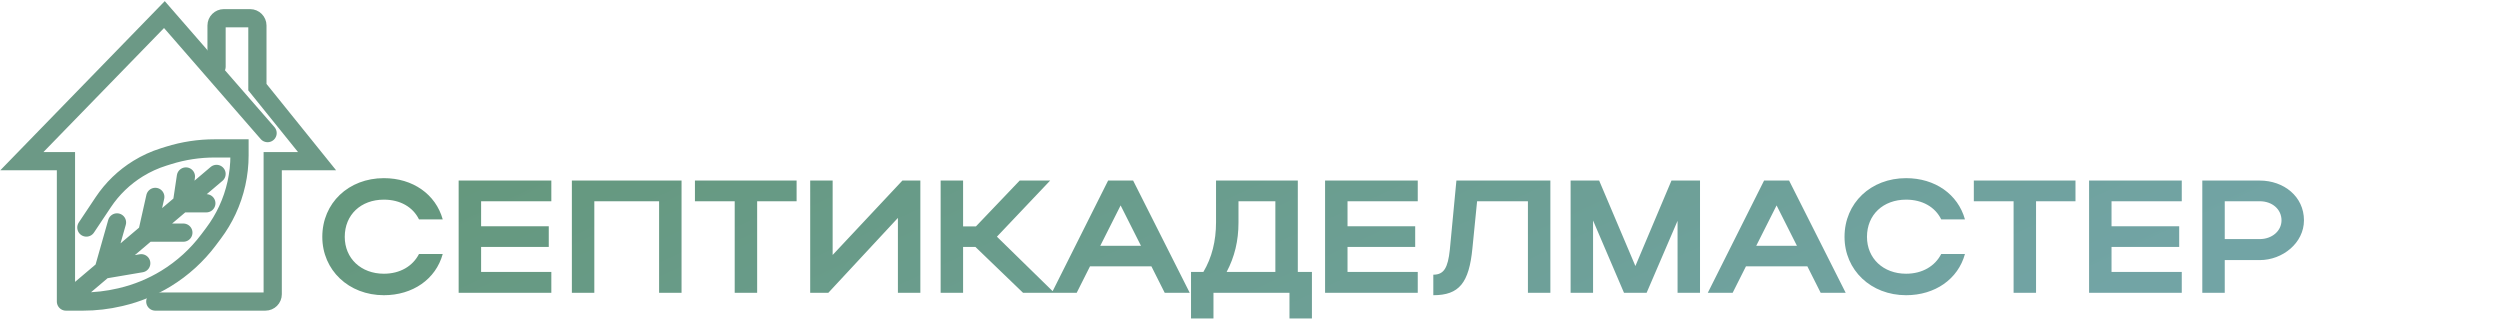 <?xml version="1.0" encoding="UTF-8"?> <svg xmlns="http://www.w3.org/2000/svg" width="686" height="88" viewBox="0 0 686 88" fill="none"> <path d="M59.424 18.309V7.002C59.424 5.897 60.319 5.002 61.424 5.002H68.63C69.734 5.002 70.63 5.897 70.63 7.002V23.912L87 44.223H74.832V80.743C74.832 81.848 73.937 82.743 72.832 82.743H42.615" stroke="#6C9986" stroke-width="5" stroke-linecap="round"></path> <path d="M73.426 36.52L45.112 4L6 44.224H18.097V82.744M18.097 82.744H22.761C26.177 82.744 29.581 82.349 32.907 81.566L33.264 81.482C37.599 80.462 41.745 78.759 45.546 76.436V76.436C50.084 73.663 54.054 70.053 57.246 65.798L58.602 63.989C60.077 62.023 61.343 59.91 62.382 57.684V57.684C64.582 52.97 65.722 47.831 65.722 42.629V40.722H58.868C54.591 40.722 50.338 41.371 46.256 42.647L44.918 43.065C42.455 43.834 40.098 44.908 37.9 46.26V46.26C34.082 48.61 30.817 51.758 28.33 55.489L23.7 62.433M18.097 82.744L28.427 73.989M59.419 47.725L49.915 55.78M28.427 73.989L38.758 65.235L40.411 63.834M28.427 73.989L32.105 61.032M28.427 73.989L38.758 72.238M28.427 73.989L40.411 63.834M40.411 63.834L42.61 54.029M40.411 63.834H50.314M40.411 63.834L49.915 55.78M49.915 55.78L51.014 48.426M49.915 55.78H56.617" stroke="#6C9986" stroke-width="5" stroke-linecap="round"></path> <path d="M94.599 64.99C94.599 70.93 99.087 75.109 105.335 75.109C109.779 75.109 113.255 73.041 114.971 69.698H121.483C119.591 76.606 113.255 81.005 105.335 81.005C95.699 81.005 88.439 74.141 88.439 64.99C88.439 55.706 95.655 48.886 105.335 48.886C113.255 48.886 119.547 53.285 121.483 60.194H114.971C113.299 56.806 109.823 54.782 105.335 54.782C99.043 54.782 94.599 58.917 94.599 64.99ZM125.854 80.346V49.545H151.286V55.221H132.014V62.086H150.582V67.761H132.014V74.626H151.286V80.346H125.854ZM156.92 49.545H187.016V80.346H180.856V55.221H163.08V80.346H156.92V49.545ZM201.603 80.346V55.221H190.691V49.545H218.587V55.221H207.763V80.346H201.603ZM252.546 80.346H246.386V59.797L227.29 80.346H222.318V49.545H228.478V69.962L247.618 49.545H252.546V80.346ZM264.271 67.761V80.346H258.111V49.545H264.271V62.13H267.791L279.803 49.545H288.163L273.555 64.945L289.307 80.346H280.727L267.659 67.761H264.271ZM288.623 80.346L304.067 49.545H310.931L326.463 80.346H319.599L315.947 73.085H299.095L295.443 80.346H288.623ZM301.911 67.454H313.087L307.499 56.365L301.911 67.454ZM326.816 74.626H330.204C332.536 70.71 333.68 66.133 333.68 60.986V49.545H356.12V74.626H359.992V87.385H353.832V80.346H332.976V87.385H326.816V74.626ZM336.584 74.626H349.96V55.221H339.84V61.117C339.84 66.046 338.784 70.49 336.584 74.626ZM363.6 80.346V49.545H389.032V55.221H369.76V62.086H388.328V67.761H369.76V74.626H389.032V80.346H363.6ZM397.834 68.51L399.638 49.545H425.422V80.346H419.262V55.221H405.314L404.038 68.07C403.114 77.662 400.386 81.005 393.302 81.005V75.374C396.206 75.374 397.306 73.525 397.834 68.51ZM437.135 60.502V80.346H430.975V49.545H438.807L448.751 72.998L458.651 49.545H466.483V80.346H460.323V60.59L451.831 80.346H445.627L437.135 60.502ZM468.619 80.346L484.063 49.545H490.927L506.459 80.346H499.595L495.943 73.085H479.091L475.439 80.346H468.619ZM481.907 67.454H493.083L487.495 56.365L481.907 67.454ZM512.298 64.99C512.298 70.93 516.786 75.109 523.034 75.109C527.478 75.109 530.954 73.041 532.67 69.698H539.182C537.29 76.606 530.954 81.005 523.034 81.005C513.398 81.005 506.138 74.141 506.138 64.99C506.138 55.706 513.354 48.886 523.034 48.886C530.954 48.886 537.246 53.285 539.182 60.194H532.67C530.998 56.806 527.522 54.782 523.034 54.782C516.742 54.782 512.298 58.917 512.298 64.99ZM552.529 80.346V55.221H541.617V49.545H569.513V55.221H558.689V80.346H552.529ZM573.244 80.346V49.545H598.676V55.221H579.404V62.086H597.972V67.761H579.404V74.626H598.676V80.346H573.244ZM604.311 80.346V49.545H620.063C626.663 49.545 632.207 53.901 632.207 60.458C632.207 66.662 626.355 71.37 620.063 71.37H610.471V80.346H604.311ZM626.047 60.458C626.047 57.422 623.495 55.221 620.063 55.221H610.471V65.606H620.063C623.451 65.606 626.047 63.361 626.047 60.458Z" fill="url(#paint0_linear_271_10)"></path> <defs> <linearGradient id="paint0_linear_271_10" x1="86.987" y1="69.926" x2="178.08" y2="265.884" gradientUnits="userSpaceOnUse"> <stop stop-color="#65987E"></stop> <stop offset="1" stop-color="#72A4A5"></stop> </linearGradient> </defs> </svg> 